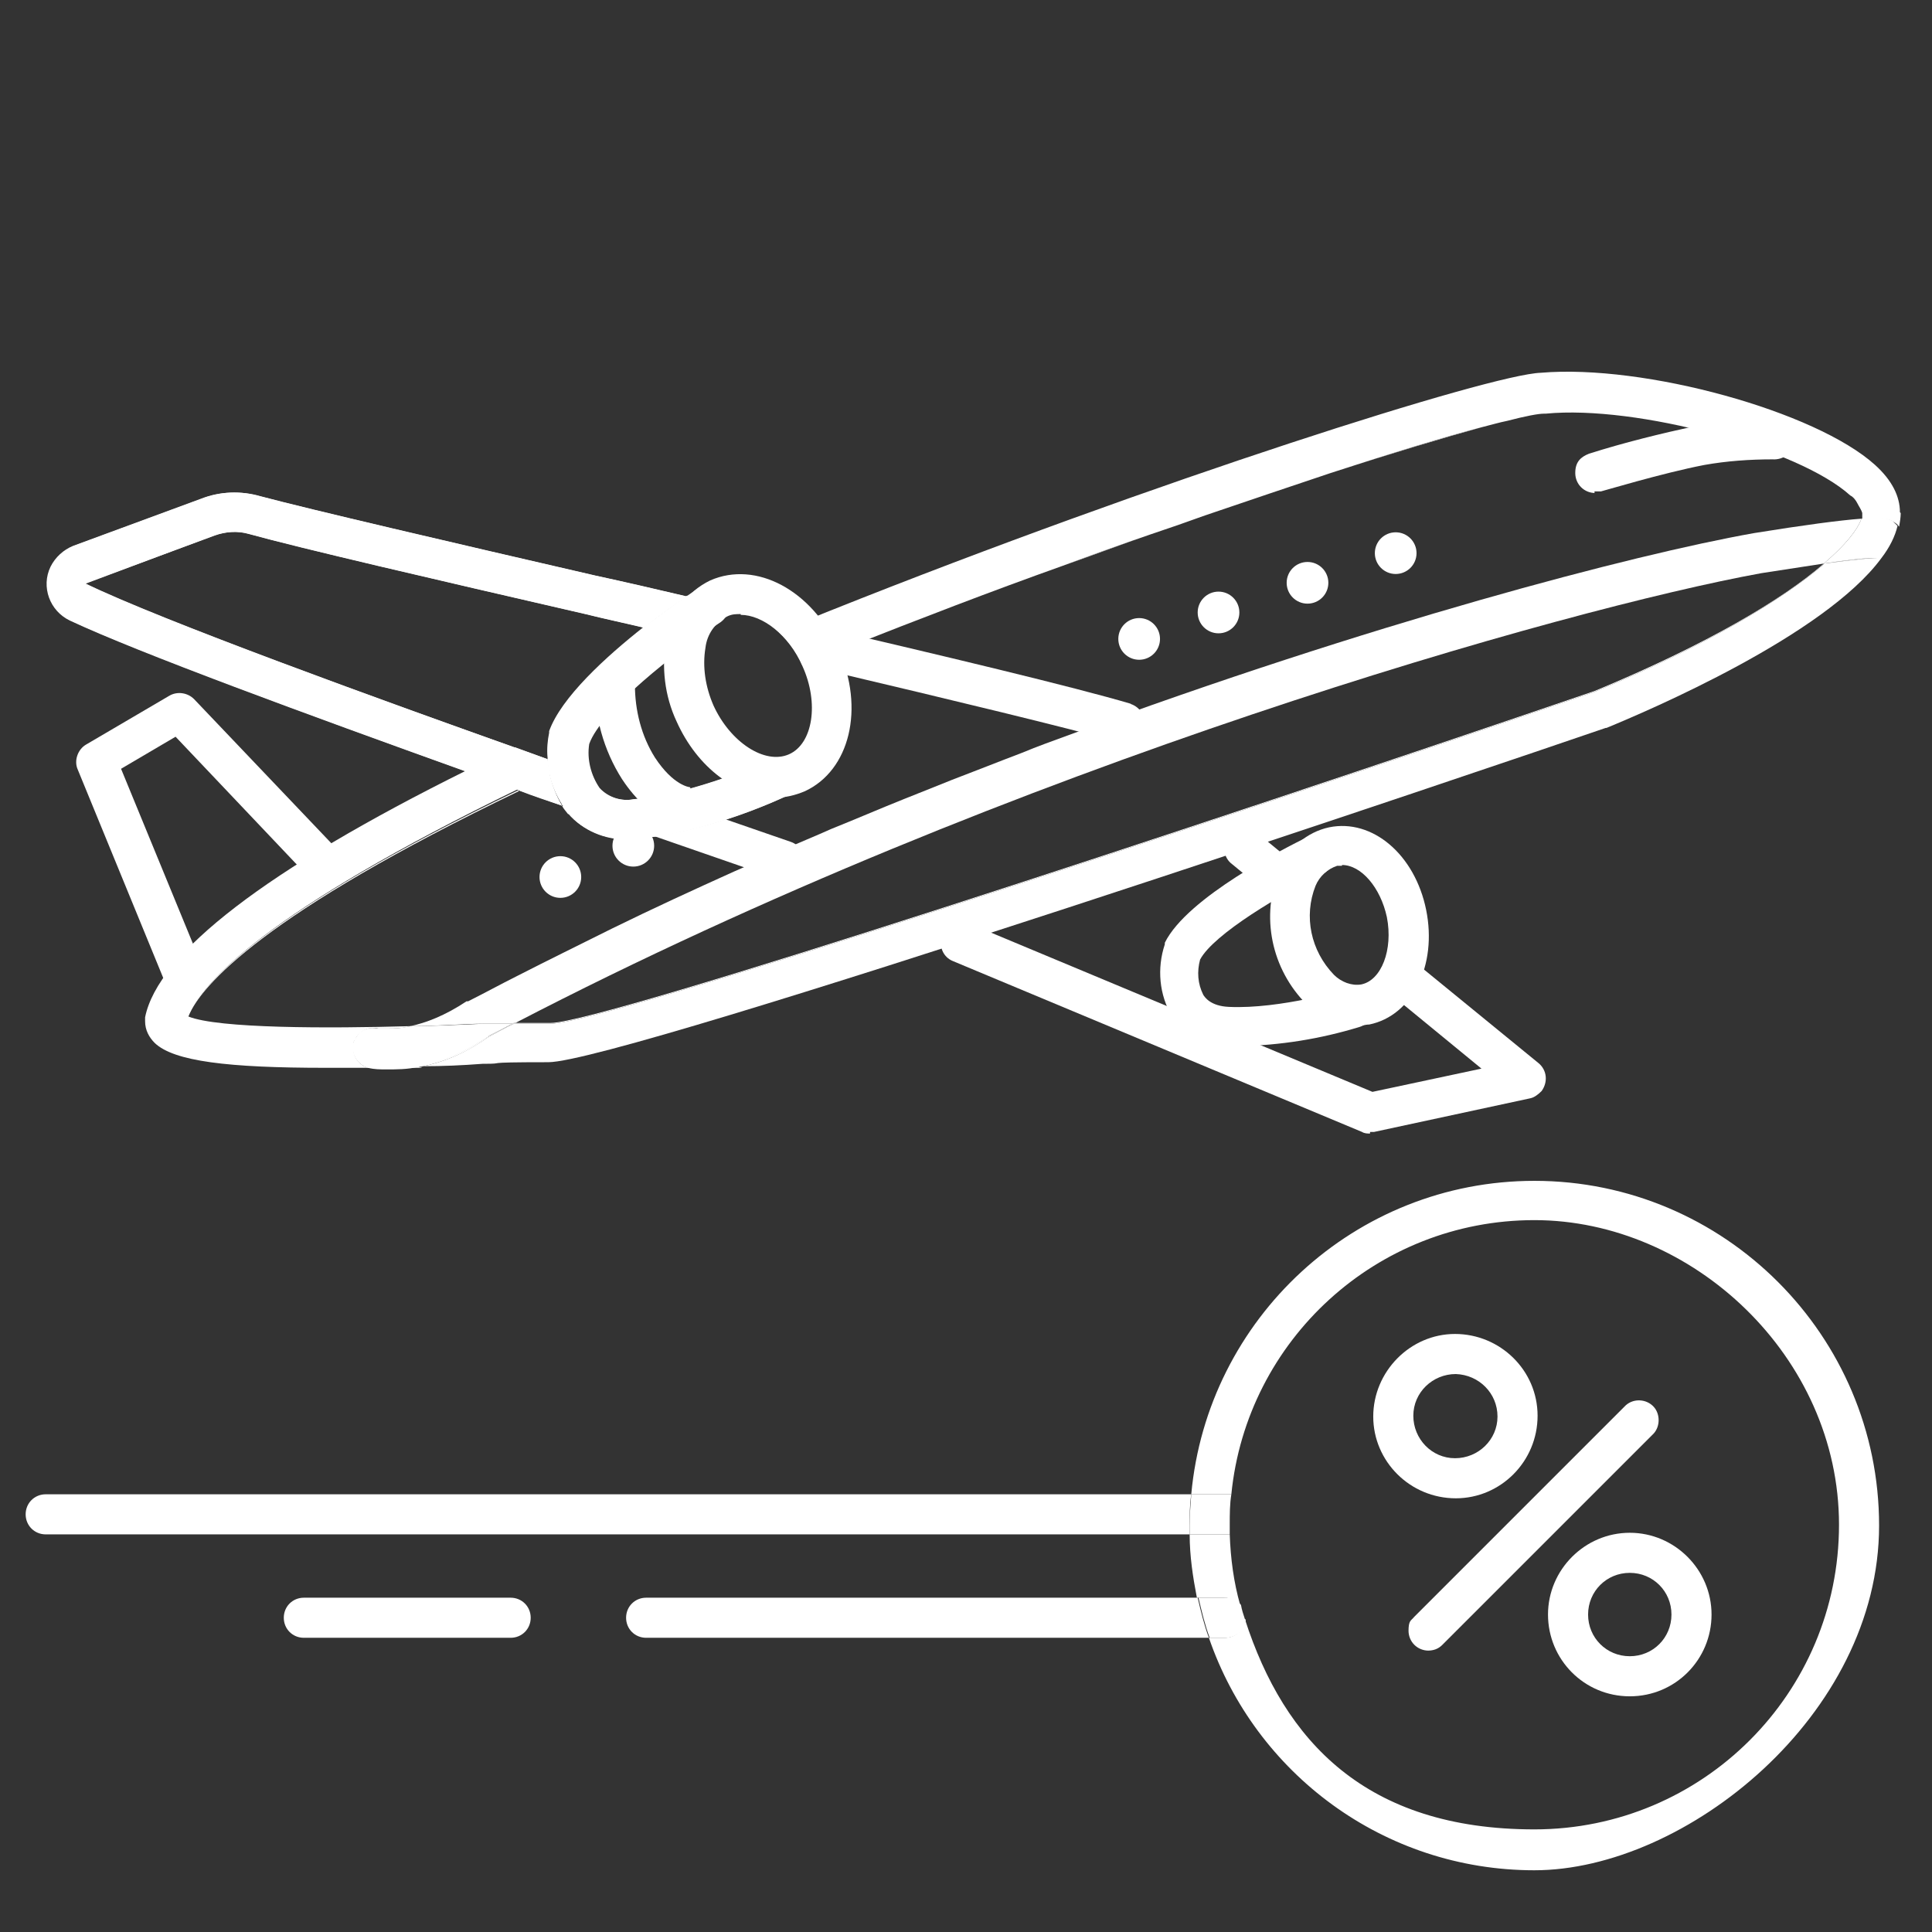 <?xml version="1.0" encoding="UTF-8"?>
<svg xmlns="http://www.w3.org/2000/svg" version="1.1" viewBox="0 0 241 241">
  <rect x="0" y="0" width="241" height="241" fill="#333333" stroke="none"/>
  <defs>
    <style>
      .cls-1 {
        fill: none;
      }

      .cls-2, .cls-3 {
        fill: #fff;
      }

      .cls-3 {
        stroke: #dbdbdb;
        stroke-miterlimit: 10;
      }

      .cls-4 {
        opacity: 0;
      }
    </style>
  </defs>
  <!-- Generator: Adobe Illustrator 28.7.2, SVG Export Plug-In . SVG Version: 1.2.0 Build 154)  -->
  <g>
    <g id="_レイヤー_1" data-name="レイヤー_1">
      <g class="cls-4">
        <rect class="cls-3" x=".5" y=".5" width="240" height="240"/>
      </g>
      <path class="cls-2" d="M199,61.5c-1.4,0-2.5-1.1-2.5-2.5s.7-2,1.7-2.4c4.4-1.4,8.9-2.5,13.5-3.5,3.2-.6,6.4-.9,9.7-.8,1.4,0,2.4,1.3,2.4,2.7s-1.3,2.4-2.7,2.3c-2.8,0-5.7.2-8.5.7-5.2,1-12.8,3.3-12.9,3.3h-.8v.2h.1Z"/>
      <path class="cls-2" d="M23.2,124.9c-1,0-1.9-.6-2.3-1.6l-11.2-27.3c-.5-1.1,0-2.5,1-3.1l10.4-6.1c1-.6,2.3-.4,3.1.4l18,18.9c1,.9,1,2.5,0,3.5s-2.5,1-3.5,0l-.2-.2-16.6-17.5-6.8,4,10.4,25.3c.5,1.3,0,2.7-1.4,3.3-.3,0-.6.2-.9.2h-.1v.2Z"/>
      <path class="cls-2" d="M78.3,104.7c-2.8,0-5.6-1.1-7.4-3.2-2.2-2.8-3-6.5-2.3-10v-.2c2.4-7.1,16.8-16.8,18.5-17.9,1.2-.8,2.7-.4,3.5.7s.4,2.7-.7,3.5h0c-5.6,3.7-14.9,11-16.4,15.2-.3,1.9.2,3.9,1.3,5.5,1.1,1.2,2.8,1.7,4.3,1.4,7.7-.6,17-4.9,17.1-5,1.3-.6,2.7,0,3.3,1.2.6,1.3,0,2.7-1.2,3.3h0c-.4.2-10.2,4.8-18.8,5.4h-1.2Z"/>
      <path class="cls-2" d="M86.1,103.1c-.8,0-4.8-.3-8.5-5.9-2.3-3.6-3.5-7.9-3.4-12.2,0-1.4,1.3-2.4,2.7-2.3s2.4,1.3,2.3,2.7h0c0,3.2.8,6.4,2.5,9.1,2.3,3.5,4.3,3.7,4.4,3.7h0l.2,5h-.2Z"/>
      <path class="cls-2" d="M96.7,99.4c-4.8,0-9.7-3.6-12.3-9.4-1.5-3.2-1.9-6.8-1.3-10.2.5-3.2,2.6-6,5.5-7.4,5.7-2.5,12.7,1.2,16,8.6h0c3.3,7.4,1.4,15.1-4.2,17.7-1.2.5-2.4.8-3.7.8h0ZM92.4,76.6c-.6,0-1.1,0-1.7.3-1.5.8-2.5,2.2-2.7,3.9-.4,2.4,0,4.9,1,7.2,2.1,4.6,6.4,7.4,9.4,6.1s3.8-6.4,1.7-11h0c-1.7-3.9-5-6.4-7.7-6.4h0Z"/>
      <path class="cls-2" d="M154.8,130.6h-1.5c-2.9,0-5.5-1.4-7.1-3.8-1.6-2.7-1.9-6-.9-9v-.2c2.8-5.7,15.2-11.9,17.6-13.1,1.2-.6,2.7,0,3.3,1.2s0,2.7-1.2,3.3c-5.1,2.5-13.6,7.5-15.3,10.7-.4,1.5-.3,3,.4,4.4.2.3.9,1.4,3.2,1.5,6.4.3,14.7-2.2,14.8-2.2,1.3-.4,2.7.3,3.1,1.6.4,1.3-.3,2.7-1.6,3.1-4.9,1.5-9.9,2.3-15,2.4h.2Z"/>
      <g>
        <path class="cls-2" d="M162.3,108.4l-5.6-4.6h0c-1.1-.8-2.7-.6-3.5.5s-.6,2.7.5,3.5l7.3,6c0-2,.5-3.9,1.4-5.3h0Z"/>
        <path class="cls-2" d="M191.9,132.6l-16.4-13.4c-.4,1.8-1.3,3.4-2.4,4.5l11.7,9.6-13.6,2.9-50.3-21c-1.3-.5-2.8,0-3.3,1.4-.6,1.3,0,2.8,1.3,3.3l51,21.3c.3.2.7.2,1,.2v-.2h.5l19.5-4.2c.5-.1,1-.5,1.4-.9.8-1.1.7-2.6-.4-3.5Z"/>
      </g>
      <path class="cls-2" d="M169.3,127.9c-2.3,0-4.6-1-6.3-2.6-4.4-4.4-5.8-11-3.4-16.8,1.1-2.7,3.4-4.7,6.2-5.3,5.4-1.1,10.7,3.4,12.1,10.3h0c1.4,6.9-1.7,13.2-7.1,14.3-.5,0-1,.2-1.5.2h0ZM167.4,108h-.6c-1.2.4-2.2,1.3-2.7,2.5-1.5,3.8-.6,8.1,2.3,11.1.9.9,2.2,1.4,3.4,1.2,2.5-.5,4-4.3,3.2-8.4-.8-3.7-3.2-6.5-5.6-6.5h0Z"/>
      <circle class="cls-2" cx="174.1" cy="69" r="2.6"/>
      <circle class="cls-2" cx="163.1" cy="72.7" r="2.6"/>
      <circle class="cls-2" cx="152" cy="76.4" r="2.6"/>
      <circle class="cls-2" cx="79" cy="105.5" r="2.6"/>
      <circle class="cls-2" cx="142.1" cy="79.7" r="2.6"/>
      <circle class="cls-2" cx="69.9" cy="109.4" r="2.6"/>
      <path class="cls-2" d="M63.7,204.3h-25.8c-1.4,0-2.5-1.1-2.5-2.5s1.1-2.5,2.5-2.5h25.8c1.4,0,2.5,1.1,2.5,2.5s-1.1,2.5-2.5,2.5Z"/>
      <g>
        <path class="cls-1" d="M164.3,188.9c0,1.4-1.1,2.5-2.5,2.5h-8.4c0,3,.5,6,1.3,8.8.3.4.6,1,.6,1.6s0,.1,0,.2c5,15.2,19.2,26.2,36.1,26.2s38-17,38-38-17-38-38-38-35.9,15-37.8,34.2h8.2c1.4,0,2.5,1.1,2.5,2.5ZM213.5,201.4c0,5.6-4.6,10.2-10.2,10.2s-10.2-4.6-10.2-10.2,4.6-10.2,10.2-10.2,10.2,4.6,10.2,10.2ZM206.3,175.4c.8.9.8,2.4,0,3.3l-26.4,26.4c-.5.5-1.1.7-1.8.7h.1c-1.4,0-2.5-1-2.5-2.4s.3-1.3.7-1.8l26.4-26.4c1-.9,2.6-.8,3.5.2ZM181.5,166.4c5.6,0,10.3,4.6,10.3,10.2s-4.6,10.2-10.2,10.3c-5.7,0-10.3-4.6-10.3-10.2s4.6-10.3,10.2-10.3Z"/>
        <path class="cls-1" d="M181.5,181.9c2.9,0,5.3-2.3,5.3-5.2s-2.3-5.2-5.2-5.2h0c-2.9-.1-5.3,2.2-5.3,5.1s2.3,5.3,5.2,5.3Z"/>
        <path class="cls-1" d="M198.1,201.4c0,2.9,2.3,5.2,5.2,5.2s5.2-2.3,5.2-5.2-2.3-5.2-5.2-5.2-5.2,2.3-5.2,5.2Z"/>
        <path class="cls-2" d="M148.6,186.4H5.7c-1.4,0-2.5,1.1-2.5,2.5s1.1,2.5,2.5,2.5h142.7c0-.4,0-.7,0-1.1,0-1.3,0-2.6.2-3.9Z"/>
        <path class="cls-2" d="M80.6,199.3c-1.4,0-2.5,1.1-2.5,2.5s1.1,2.5,2.5,2.5h70.2c-.6-1.6-1-3.3-1.4-5h-68.8Z"/>
        <path class="cls-2" d="M191.4,147.3c-22.4,0-40.8,17.2-42.8,39.1h5c1.9-19.2,18.1-34.2,37.8-34.2s38,17,38,38-17,38-38,38-31.2-11-36.1-26.2c-.1,1.3-1.2,2.3-2.5,2.3h-2c5.8,16.9,21.8,29,40.6,29s43-19.3,43-43-19.3-43-43-43Z"/>
        <path class="cls-2" d="M154.7,200.2c-.8-2.8-1.2-5.8-1.3-8.8h-5c0,2.7.4,5.3.9,7.9h3.4c.8,0,1.5.4,1.9.9Z"/>
        <path class="cls-2" d="M153.4,190.2c0-1.3,0-2.6.2-3.8h-5c-.1,1.3-.2,2.6-.2,3.9s0,.7,0,1.1h5c0-.4,0-.8,0-1.2Z"/>
        <path class="cls-2" d="M155.3,202c-.2-.6-.4-1.2-.5-1.8-.5-.6-1.1-.9-1.9-.9h-3.4c.4,1.7.8,3.4,1.4,5h2c1.3,0,2.4-1,2.5-2.3Z"/>
        <path class="cls-2" d="M175.7,203.4c0,1.4,1.1,2.5,2.5,2.5h0c0,0-.1,0-.1,0,.7,0,1.3-.2,1.8-.7l26.4-26.4c.8-.9.8-2.4,0-3.3-.9-1-2.5-1.1-3.5-.2l-26.4,26.4c-.4.5-.7.4-.7,1.8Z"/>
        <path class="cls-2" d="M193.1,201.4c0,5.6,4.5,10.2,10.2,10.2s10.2-4.6,10.2-10.2-4.6-10.2-10.2-10.2-10.2,4.6-10.2,10.2ZM208.5,201.4c0,2.9-2.3,5.2-5.2,5.2s-5.2-2.3-5.2-5.2,2.3-5.2,5.2-5.2,5.2,2.3,5.2,5.2Z"/>
        <path class="cls-2" d="M181.6,186.9c5.6,0,10.2-4.6,10.2-10.3s-4.7-10.2-10.3-10.2-10.2,4.7-10.2,10.3,4.6,10.2,10.3,10.2ZM181.6,171.4h0c2.9.1,5.2,2.4,5.2,5.3s-2.4,5.2-5.3,5.2-5.2-2.4-5.2-5.3,2.4-5.2,5.3-5.2Z"/>
      </g>
      <g>
        <path class="cls-1" d="M31.1,66.6c-1.4-.4-2.9-.3-4.3.2l-16,5.9c9.5,4.5,36.1,14.3,57.6,21.9,0-1,0-2.1.2-3.1v-.2c1.4-4.2,7.1-9.3,11.8-13-2.4-.6-4.9-1.1-7.3-1.7-19.1-4.4-35.5-8.2-42-10Z"/>
        <path class="cls-2" d="M10.8,72.7l16-5.9c1.4-.5,2.9-.6,4.3-.2,6.5,1.8,22.9,5.6,42,10,2.4.6,4.8,1.1,7.3,1.7,2.1-1.7,4.1-3.1,5.3-3.9-3.8-.9-7.7-1.8-11.4-2.6-18.2-4.2-35.4-8.2-41.8-9.9-2.4-.7-5-.6-7.3.3l-16,5.9c-1.2.5-2.2,1.4-2.8,2.6-1.2,2.5,0,5.5,2.4,6.7,10.3,4.8,39.4,15.3,61.3,23.1-1.1-1.8-1.7-3.8-1.8-5.8-21.4-7.6-48.1-17.3-57.6-21.9h0Z"/>
        <path class="cls-2" d="M97,109.8c.3,0,.5,0,.8,0h0c1.1,0,2.1-.6,2.4-1.6.4-1.3-.3-2.8-1.6-3.2,0,0-3.2-1.1-8.1-2.8-2.7.9-5.8,1.7-8.9,2.1,8.7,3,14.7,5.1,15.5,5.4h-.1Z"/>
        <path class="cls-2" d="M141.1,87.8c-7.1-2.1-23.4-6-41.5-10.2,1.1,1.2,2.1,2.6,2.8,4.3.3.6.5,1.1.6,1.7,16.1,3.8,30.2,7.2,36.6,9,1.3.4,2.7-.4,3.1-1.7.4-1.3-.4-2.7-1.7-3.1h0Z"/>
        <path class="cls-2" d="M90.7,74.2c.3.4.4.9.3,1.3,2.9.7,5.8,1.3,8.6,2-2.6-2.8-6-4.2-9-3.4h0Z"/>
        <path class="cls-2" d="M89.8,74.6c.3,0,.6-.2.9-.3h0c-.8-1.2-2.3-1.6-3.5-.8-.2.2-.7.5-1.4.9,1,.2,2.1.5,3.1.7.3-.2.6-.4.9-.5Z"/>
        <path class="cls-2" d="M85.8,79.5c-1.8-.4-3.6-.8-5.5-1.3-4.7,3.7-10.3,8.8-11.8,13v.2c-.2,1-.3,2-.2,3.1,1.9.7,3.7,1.3,5.5,2-.4-1.2-.6-2.5-.4-3.7,1.5-4.2,10.8-11.5,16.4-15.2.7-.5,1.1-1.2,1.1-2-.7-.2-1.4-.3-2.2-.5-1.5,1-2.5,2.6-3,4.5h0Z"/>
        <path class="cls-2" d="M98.3,99.2c1.2-.6,1.8-2,1.2-3.3-.6-1.2-2-1.8-3.3-1.2,0,0-7.3,3.4-14.3,4.6,3.2,1.1,6,2.1,8.5,3,4.4-1.4,7.7-3,7.9-3.1Z"/>
        <path class="cls-2" d="M70.9,101.5c1.8,2.1,4.6,3.3,7.4,3.2h0c.4,0,.7,0,1.1,0,.6,0,1.3,0,2-.2-3.4-1.2-7.2-2.5-11.3-4,.2.4.5.7.8,1.1h0Z"/>
        <path class="cls-2" d="M85.8,79.5c.5-1.9,1.6-3.5,3-4.5-1-.2-2.1-.5-3.1-.7-1.3.9-3.2,2.3-5.3,3.9,1.8.4,3.6.8,5.5,1.3h0Z"/>
        <path class="cls-2" d="M70.1,100.4c4.1,1.4,7.9,2.8,11.3,4,3.1-.4,6.2-1.2,8.9-2.1-2.4-.8-5.3-1.8-8.5-3-.9.2-1.9.3-2.8.4-1.5.3-3.2-.2-4.3-1.4-.4-.6-.7-1.2-.9-1.8-1.8-.6-3.6-1.3-5.5-2,0,2.1.7,4.1,1.8,5.8h0Z"/>
        <path class="cls-2" d="M90.7,74.2c-.3,0-.6.2-.9.3-.3,0-.6.3-.9.5.7.2,1.4.3,2.2.5,0-.5,0-.9-.3-1.3h0Z"/>
      </g>
      <g>
        <path class="cls-1" d="M232.2,64.7c0-.3,0-.6,0-.8,0,.2,0,.5,0,.8,0,0,0,0,0,0Z"/>
        <path class="cls-1" d="M23.4,126.9c3.7,1.5,17.4,1.5,27.8,1.2-10.4.2-24.1.3-27.8-1.2Z"/>
        <path class="cls-1" d="M64.4,121.9c4-2.1,8-4.1,12-6-4,2-8.1,4-12,6Z"/>
        <path class="cls-1" d="M91.6,108.8c2-.9,4-1.8,6.1-2.7-2,.9-4,1.8-6.1,2.7Z"/>
        <path class="cls-1" d="M127.5,93.9c2-.7,3.9-1.5,5.8-2.2-1.9.7-3.9,1.4-5.8,2.2Z"/>
        <path class="cls-1" d="M118.7,97.4c3-1.2,5.9-2.3,8.8-3.4-2.9,1.1-5.9,2.3-8.8,3.4Z"/>
        <path class="cls-1" d="M103.7,103.5c3-1.3,6-2.5,9-3.7-3,1.2-6,2.5-9,3.7Z"/>
        <path class="cls-1" d="M64.3,127.6h.2c61.9-32.2,131.1-51.6,155.2-56,3.2-.5,5.7-.9,7.7-1.2,0,0,.1,0,.1-.1-2,.3-4.5.7-7.8,1.2-24.2,4.4-93.5,23.9-155.4,56.1Z"/>
        <path class="cls-1" d="M97.6,106.1c2-.9,4-1.7,6-2.6-2,.9-4,1.7-6,2.6Z"/>
        <path class="cls-1" d="M133.3,91.7c37.6-13.9,70.2-22.5,85.5-25.2,6.2-1,10.7-1.6,13.4-1.8-2.8.2-7.2.8-13.4,1.8-15.2,2.7-47.9,11.3-85.5,25.2Z"/>
        <path class="cls-1" d="M45.9,133.2s0,0,0,0c-1-.4-1.9-1.3-1.8-2.5,0,1.2.8,2.2,1.8,2.5Z"/>
        <path class="cls-1" d="M100.1,83c1.8-.7,3.6-1.4,5.5-2.2-1.9.7-3.7,1.5-5.5,2.2Z"/>
        <path class="cls-1" d="M51.2,128.1c-1.2.2-2.2.3-2.9.3.7,0,1.7,0,2.9-.3Z"/>
        <path class="cls-1" d="M231.7,62.7c.3.4.5.8.6,1.2,0-.5-.3-.9-.6-1.2Z"/>
        <path class="cls-2" d="M45.9,133.2s0,0,0,0c0,0,0,0,0,0h0c.8.2,1.5.2,2.3.2,1.3,0,2.6,0,3.9-.3-2.3,0-4.3,0-6.3,0,0,0,0,0,0,0Z"/>
        <path class="cls-1" d="M64.5,127.6h4.2c6.4,0,81.3-24.7,130.2-41.4,14-5.7,23.3-11.4,28.5-15.8-2,.3-4.4.7-7.7,1.2-24.1,4.4-93.3,23.8-155.2,56Z"/>
        <path class="cls-1" d="M68.6,96.7c.3,1.3.8,2.6,1.5,3.8-1.8-.6-3.6-1.3-5.4-1.9-31.8,15.4-39.6,24.2-41.3,28.3,3.7,1.5,17.4,1.4,27.8,1.2,1.9-.4,4.3-1.3,7-3.1h.2c2-1.1,4-2.1,6-3.1,4-2.1,8-4.1,12-6,5-2.4,10.1-4.8,15.2-7.1,2-.9,4-1.8,6.1-2.7,2-.9,4-1.7,6-2.6,3-1.3,6-2.5,9-3.7s4-1.6,6-2.4c3-1.2,5.9-2.3,8.8-3.4,2-.7,3.9-1.5,5.8-2.2,37.6-13.9,70.2-22.5,85.5-25.2,6.2-1,10.6-1.6,13.4-1.8h-.1s0,0,.1,0c0-.3,0-.6,0-.8,0-.5-.3-.9-.6-1.2-.3-.4-.6-.7-.9-1-6.4-5.8-26.6-11.3-38-10.2h-.2c-.7,0-2.3.3-4.6.9-.9.2-2,.5-3.2.8-4.7,1.3-11.1,3.2-18.8,5.7-4.8,1.6-10.1,3.3-15.7,5.3s-4.6,1.6-6.9,2.4c-3.5,1.2-7.2,2.6-10.9,3.9-8.7,3.2-17.7,6.6-26.9,10.2-1.9.8-3.7,1.5-5.5,2.2,2.1,4.6,1.3,9.7-1.7,11-.7.3-1.5.4-2.3.3l1,2.5s-9.7,4.6-17.9,5.2c-5.6.4-7.7-3.3-8.2-6.5,0,0,0,0,0,0,0,0,0,0,0,0-.8.4-1.6.8-2.4,1.1Z"/>
        <path class="cls-2" d="M133.3,91.7c-1.9.7-3.9,1.4-5.8,2.2-2.9,1.1-5.9,2.3-8.8,3.4-2,.8-4,1.6-6,2.4-3,1.2-6,2.5-9,3.7-2,.9-4,1.7-6,2.6-2,.9-4,1.8-6.1,2.7-5.1,2.3-10.1,4.6-15.2,7.1-4,2-8.1,4-12,6-2,1-4,2.1-6,3.1h-.2c-2.7,1.8-5.1,2.7-7,3.1,3.6,0,6.8-.3,9.1-.3,1.3,0,2.6,0,3.6,0,0,0,.1,0,.2-.1h.2c62-32.2,131.2-51.7,155.4-56.1,3.3-.5,5.8-.9,7.8-1.2,2.7-2.3,4.2-4.2,4.7-5.6-2.7.2-7.2.8-13.4,1.8-15.2,2.7-47.9,11.3-85.5,25.2Z"/>
        <path class="cls-2" d="M237,63.9c0-2-1-4-3.1-5.9-7.4-6.7-28.8-12.6-41.7-11.5-6.2.2-47.9,13.4-88.7,29.7-2.2.9-4.3,1.7-6.4,2.6,1.2,1.1,2.3,2.5,3,4.2,1.8-.7,3.6-1.5,5.5-2.2,9.1-3.6,18.2-7.1,26.9-10.2,3.7-1.4,7.4-2.7,10.9-3.9,2.4-.8,4.7-1.6,6.9-2.4,5.6-1.9,10.9-3.7,15.7-5.3,7.7-2.5,14.1-4.5,18.8-5.7,1.2-.3,2.2-.6,3.2-.8,2.3-.6,3.9-.9,4.6-.9h.2c11.4-1.1,31.6,4.4,38,10.2.4.2.7.6.9,1s.5.8.6,1.2c0,.2,0,.5,0,.8,1.7-.2,3-.3,3.9.3.2.1.5.3.7.6.1-.6.2-1.2.2-1.7Z"/>
        <path class="cls-2" d="M143.3,66.6c2.4-.8,4.7-1.6,6.9-2.4-2.3.8-4.6,1.6-6.9,2.4Z"/>
        <path class="cls-2" d="M166,59c7.7-2.5,14.1-4.5,18.8-5.7-4.7,1.3-11.1,3.2-18.8,5.7Z"/>
        <path class="cls-2" d="M184.8,53.2c1.2-.3,2.2-.6,3.2-.8-.9.2-2,.5-3.2.8Z"/>
        <path class="cls-2" d="M132.5,70.6c3.7-1.4,7.4-2.7,10.9-3.9-3.5,1.2-7.2,2.6-10.9,3.9Z"/>
        <path class="cls-2" d="M192.6,51.5c-.7,0-2.3.3-4.6.9,2.3-.6,3.9-.9,4.6-.9h0Z"/>
        <path class="cls-2" d="M64.3,127.6c0,0-.1,0-.2.1h.2c0,0,.1,0,.2-.1h-.2Z"/>
        <path class="cls-2" d="M227.5,70.3s0,0-.1.1c0,0,0,0,.1,0-5.2,4.4-14.5,10.1-28.6,15.9-48.9,16.7-123.8,41.4-130.2,41.4h-4.4c0,0-.1,0-.2,0h0q0,0,0,0c-1.1.5-2.1,1.1-3.1,1.6-2.5,1.8-5.3,3.1-8.2,3.7,2.4,0,4.8-.1,7.4-.3,3.5,0-1-.2,8.2-.2s119.4-37.4,131.9-41.7h.1c5.1-2.1,27.2-11.5,34.3-21.2h-.5c-.5,0-2.1.1-6.7.7Z"/>
        <path class="cls-2" d="M64.1,127.7h0c0,0,.1,0,.2,0h-.2Z"/>
        <path class="cls-2" d="M68.7,127.6h-4.2c0,0-.1,0-.2.1h4.4c6.4,0,81.3-24.7,130.2-41.4,14.1-5.8,23.4-11.5,28.6-15.9,0,0,0,0-.1,0-5.1,4.4-14.5,10-28.5,15.8-48.9,16.7-123.8,41.4-130.2,41.4Z"/>
        <polygon class="cls-2" points="64.1 127.7 64.1 127.7 64.1 127.7 64.1 127.7 64.1 127.7"/>
        <path class="cls-2" d="M64.1,127.7h0s0,0,0,0c0,0,.1,0,.2-.1h-.2c0,0-.1,0-.2.1,0,0,.1,0,.2,0s0,0,0,0Z"/>
        <polygon class="cls-2" points="64.1 127.7 64.1 127.7 64.1 127.7 64.1 127.7"/>
        <path class="cls-2" d="M40.7,133.3c0,0-.1,0-.2,0,0,0,0,0,0,0h.2Z"/>
        <path class="cls-2" d="M45.9,133.2c-1-.3-1.9-1.3-1.8-2.5,0-.2,0-.3,0-.5,0-.2,0-.3.2-.5.1-.3.3-.6.6-.8.6-.6,1.4-.8,2.3-.6,0,0,.5,0,1.2,0,.7,0,1.7,0,2.9-.3-10.4.3-24.1.3-27.8-1.2h0c1.7-4.2,9.5-13,41.2-28.4-2.1-.8-4.3-1.5-6.5-2.3-25,12.4-38.5,22.8-40.1,30.8v.5c0,1.1.5,2,1.2,2.7,2.4,2.3,9.2,3.1,21.3,3.1,1.7,0,3.5,0,5.4,0h-.1s0,0,0,0Z"/>
        <path class="cls-2" d="M45.8,133.2h.1s0,0,0,0c0,0,0,0,0,0Z"/>
        <path class="cls-2" d="M64.7,98.6s0,0-.1,0c-31.7,15.3-39.5,24.1-41.2,28.3h0c1.7-4,9.5-12.9,41.3-28.2Z"/>
        <path class="cls-2" d="M68.6,96.7c.8-.4,1.6-.7,2.4-1.1,0,0,0,0,0,0-.8.4-1.6.8-2.4,1.1,0,0,0,0,0,0Z"/>
        <path class="cls-2" d="M232.2,64.7c-.5,1.4-2,3.3-4.7,5.6,4.5-.7,6.1-.7,6.7-.7h.5c1-1.3,1.7-2.7,2-4-.2-.2-.4-.4-.6-.6-1-.6-2.3-.5-3.9-.3Z"/>
        <polygon class="cls-2" points="232.2 64.7 232.2 64.7 232.2 64.7 232.2 64.7"/>
        <path class="cls-2" d="M232.1,64.7h.1s0,0,0,0c0,0,0,0-.1,0Z"/>
        <path class="cls-2" d="M232.2,64.7s0,0,0,0c1.7-.2,3-.2,3.9.3-.9-.6-2.2-.5-3.9-.3Z"/>
        <path class="cls-2" d="M227.5,70.3c4.6-.6,6.2-.7,6.7-.7-.6,0-2.2,0-6.7.7Z"/>
        <path class="cls-2" d="M61,129.2c1-.5,2-1,2.9-1.5-1.1,0-2.3,0-3.6,0-2.3.1-5.5.3-9.1.3-1.2.3-2.2.3-2.9.3-.7,0-1.1,0-1.2,0-.9-.2-1.7,0-2.3.6-.2.2-.4.5-.6.8,0,.1-.1.3-.2.5,0,.2,0,.3,0,.5,0,1.2.8,2.1,1.8,2.5,2,0,4.1,0,6.3,0,0,0,0,0,0,0,0,0,0,0,.1,0,.2,0,.3,0,.5-.1-.2,0-.3,0-.5,0,3.1-.7,6.1-2,8.7-3.8Z"/>
        <path class="cls-2" d="M45.9,133.2s0,0,0,0c2,0,4,0,6.3,0,0,0,0,0,0,0-2.2,0-4.3,0-6.3,0Z"/>
        <path class="cls-2" d="M60.3,127.8c-2.3,0-5.5.2-9.1.3,3.6,0,6.8-.2,9.1-.3Z"/>
        <path class="cls-2" d="M60.3,127.8c1.3,0,2.5,0,3.6,0,0,0,0,0,0,0-1.1,0-2.3,0-3.6,0Z"/>
        <path class="cls-2" d="M64.1,127.7c0,0-.1,0-.2,0-.9.5-1.9,1-2.9,1.5-2.6,1.8-5.6,3.1-8.7,3.8.2,0,.3,0,.5,0,2.9-.6,5.8-1.9,8.2-3.7,1-.5,2-1.1,3.1-1.6Z"/>
        <path class="cls-2" d="M63.9,127.7s0,0,0,0c0,0,.1,0,.2,0h0c0,0-.1,0-.2,0Z"/>
        <polygon class="cls-2" points="64.1 127.7 64.1 127.7 64.1 127.7 64.1 127.7"/>
        <path class="cls-2" d="M44,130.7c0-.2,0-.3,0-.5,0-.2,0-.3.2-.5,0,.1-.1.3-.2.5,0,.2,0,.3,0,.5Z"/>
        <path class="cls-2" d="M44.8,128.9c-.2.2-.4.5-.6.8.1-.3.3-.6.6-.8Z"/>
        <path class="cls-2" d="M48.3,128.4c-.7,0-1.1,0-1.2,0,0,0,.5,0,1.2,0Z"/>
        <path class="cls-2" d="M10.7,72.8h0c0,0,16-6,16-6,1.4-.5,2.9-.6,4.3-.2,6.5,1.8,22.9,5.6,42,10,2.4.6,4.8,1.1,7.3,1.7,2.1-1.7,4.1-3.1,5.3-3.9-3.8-.9-7.7-1.8-11.4-2.6-18.2-4.2-35.4-8.2-41.8-9.9-2.4-.7-5-.6-7.3.3l-16,5.9c-1.2.5-2.2,1.4-2.8,2.6-1.2,2.5-.1,5.5,2.4,6.7,8.5,4,29.8,11.8,49.3,18.8,2-1,4-2,6.1-3-20.6-7.3-44.6-16.1-53.5-20.4Z"/>
        <path class="cls-2" d="M70.1,100.5c-.7-1.2-1.2-2.5-1.5-3.8-1.3.6-2.6,1.2-3.9,1.9,1.8.7,3.6,1.3,5.4,1.9Z"/>
        <path class="cls-2" d="M68.6,96.6c-.1-.6-.2-1.3-.3-1.9-1.4-.5-2.7-1-4.1-1.5-2.1,1-4.1,2-6.1,3,2.2.8,4.4,1.6,6.5,2.3,1.3-.6,2.6-1.3,4-1.9Z"/>
        <path class="cls-2" d="M68.6,96.7s0,0,0,0c-1.4.6-2.7,1.3-4,1.9,0,0,0,0,.1,0,1.3-.6,2.6-1.2,3.9-1.9Z"/>
      </g>
    </g>
  </g>
</svg>